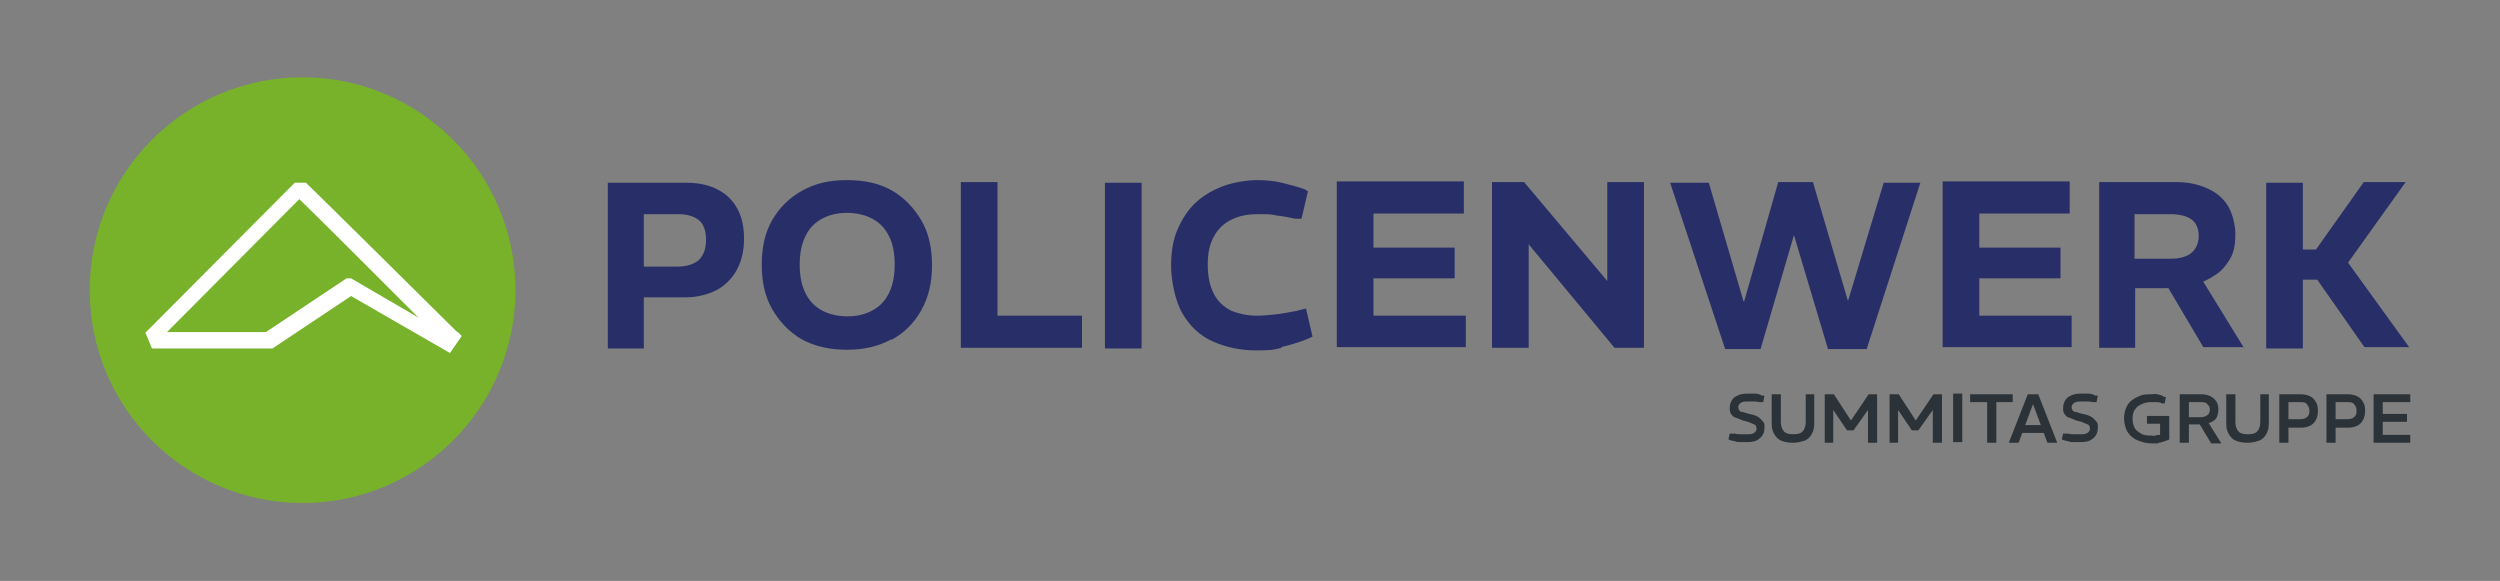 <svg xmlns="http://www.w3.org/2000/svg" xmlns:xlink="http://www.w3.org/1999/xlink" id="Ebene_1" viewBox="0 0 381.7 88.7"><rect x="0" y="0" width="381.7" height="88.7" fill="#808080" stroke="none"/><defs><style>      .st0 {        fill: #2b3339;      }      .st1 {        fill: #78b22b;      }      .st2 {        fill: #fff;      }      .st3 {        fill: #282f68;      }    </style></defs><path class="st1" d="M78.7,44.3c0,17.9-14.6,32.5-32.5,32.5S13.7,62.3,13.7,44.3,28.3,11.8,46.2,11.8s32.5,14.6,32.5,32.5"></path><path class="st2" d="M40.7,50.7h-15.2l20.2-20.3c2.4,2.3,12.5,12.4,18.2,18.1l-10.3-6h-.7l-12.3,8.2h0ZM69.7,50.6c-.2-.2-22.5-22.3-22.7-22.4l-.3-.3h-1.7l-22.8,22.9,1,2.4h18.4l12-8,15.1,8.7,1.8-2.6-.6-.6h0Z"></path><path class="st3" d="M351.6,27.9h-5.6v25.3h5.6v-25.3ZM367.9,53.1l-9.4-13,8.8-12.3h-6.4l-7.3,10.3h-3.8l-.6,4.6h4.6l7.2,10.3h6.9,0ZM326,32.7h5.4c1.4,0,2.5.3,3.2.8.7.5,1.1,1.4,1.1,2.5s-.4,2-1.1,2.6c-.7.6-1.8.9-3.2.9h-5.5v-6.9h0ZM342.6,53.1l-6.7-10.9-5.3,1,5.8,9.8h6.3ZM326,53.1v-9.1h4.6c1.5,0,2.9-.2,4.2-.5s2.4-.8,3.4-1.5c1-.6,1.7-1.5,2.3-2.5.6-1,.8-2.3.8-3.7s-.4-3.1-1.1-4.3c-.7-1.2-1.8-2.1-3.1-2.7-1.3-.6-2.9-1-4.8-1h-11.8v25.3h5.6ZM316.3,53.1v-4.9h-14.1v-5.7h12.4v-4.7h-12.4v-5.2h13.8v-4.9h-19.4v25.3h19.7,0ZM268.8,53.3l5.1-17.4h0l5.2,17.4h5.9l8.2-25.4h-5.6l-5.4,17.9h-.1l-5.3-18h-5.3l-5.2,18.2h-.1l-5.3-18.1h-5.9l8.4,25.4h5.7,0ZM233.4,53.1v-15.8h0l13.1,15.8h4.5v-25.3h-5.6v15.1h0l-12.7-15.1h-4.9v25.3h5.6ZM223.8,53.1v-4.9h-14.1v-5.7h12.4v-4.7h-12.4v-5.2h13.8v-4.9h-19.4v25.3h19.7,0ZM195.6,53c1.3-.3,2.6-.7,3.9-1.2l.9-.4-1-4.3-1.6.4c-1.1.2-2.1.4-3.1.5-1,.1-1.9.2-2.7.2-1.6,0-2.9-.3-4.1-.8-1.1-.6-2-1.4-2.6-2.6-.6-1.2-.9-2.6-.9-4.4s.3-3.2,1-4.4c.6-1.1,1.6-2,2.7-2.5,1.2-.6,2.5-.8,4.1-.8s1.8,0,2.7.2c.9.1,1.9.3,2.9.5h.9c0,.1,1-4.2,1-4.2l-.5-.3c-1.1-.4-2.3-.7-3.5-1s-2.5-.4-3.8-.4-3.5.3-5.1.9c-1.6.6-3,1.4-4.2,2.5s-2.1,2.5-2.8,4.1-1,3.5-1,5.6.6,5.3,1.7,7.2c1.1,1.9,2.6,3.4,4.6,4.3s4.2,1.4,6.7,1.4,2.6-.1,3.9-.4M174.3,27.9h-5.6v25.3h5.6v-25.3ZM165.2,53.1v-4.9h-12.9v-20.4h-5.6v25.3h18.5,0ZM125.5,47.4c-1.1-.6-1.9-1.4-2.5-2.6-.6-1.2-.9-2.6-.9-4.4s.3-3.2.9-4.4,1.4-2,2.5-2.6c1.1-.6,2.4-.9,3.8-.9s2.8.3,3.9.9c1.1.6,1.9,1.4,2.5,2.6.6,1.1.9,2.6.9,4.4s-.3,3.2-.9,4.4c-.6,1.2-1.4,2-2.5,2.6-1.1.6-2.4.9-3.8.9s-2.8-.3-3.9-.9M136.1,51.9c2-1.1,3.5-2.6,4.6-4.6s1.6-4.2,1.6-6.8-.5-4.9-1.6-6.8c-1.1-1.9-2.6-3.5-4.5-4.6s-4.2-1.6-6.9-1.6-4.8.5-6.8,1.6-3.5,2.6-4.6,4.5c-1.1,1.9-1.6,4.2-1.6,6.8s.5,4.9,1.6,6.8,2.6,3.5,4.5,4.6c2,1.1,4.3,1.6,6.9,1.6s4.8-.5,6.8-1.6M98.3,32.7h5.2c1.4,0,2.4.3,3.2.9.7.6,1.1,1.6,1.1,3s-.4,2.4-1.1,3.1c-.7.6-1.8,1-3.2,1h-5.2v-7.9h0ZM98.3,53.1v-7.7s6.3,0,6.3,0c1.8,0,3.4-.4,4.8-1.1,1.3-.7,2.4-1.8,3.1-3.1.7-1.3,1.1-2.9,1.1-4.7s-.3-3.3-1-4.6-1.7-2.3-3.1-3-2.9-1-4.8-1h-11.9v25.3h5.6,0Z"></path><path class="st0" d="M368,67.6v-1.2h-4.2v-2h3.7v-1.2h-3.7v-1.8h4.2v-1.2h-5.6v7.4h5.6ZM356.6,61.4h1.8c.4,0,.8,0,1,.3.2.2.4.5.4,1s-.1.8-.4,1c-.2.2-.6.3-1,.3h-1.8v-2.6ZM356.6,67.6v-2.3s1.9,0,1.9,0c.5,0,1-.1,1.4-.3.4-.2.7-.5.9-.9.2-.4.3-.8.3-1.4s-.1-1-.3-1.3c-.2-.4-.5-.7-.9-.9-.4-.2-.9-.3-1.4-.3h-3.3v7.4h1.4ZM349.4,61.4h1.8c.4,0,.8,0,1,.3s.4.5.4,1-.1.8-.4,1c-.2.2-.6.3-1,.3h-1.8v-2.6ZM349.4,67.6v-2.3s1.9,0,1.9,0c.5,0,1-.1,1.4-.3.4-.2.7-.5.9-.9s.3-.8.3-1.4-.1-1-.3-1.3c-.2-.4-.5-.7-.9-.9-.4-.2-.9-.3-1.4-.3h-3.3v7.4h1.4ZM344.9,67.3c.5-.2.9-.6,1.1-1,.3-.5.4-1,.4-1.7v-4.4h-1.3v4.2c0,.7-.2,1.2-.5,1.5s-.8.4-1.4.4-1.1-.1-1.4-.4-.5-.8-.5-1.5v-4.2h-1.4v4.4c0,.7.1,1.2.4,1.7.3.5.6.8,1.1,1s1.1.3,1.7.3,1.2-.1,1.7-.3M334.2,61.4h1.8c.4,0,.8,0,1,.3.2.2.4.4.4.8s-.1.7-.4.9-.6.3-1,.3h-1.8v-2.2h0ZM339.1,67.6l-2-3.2-1.3.3,1.8,3s1.5,0,1.5,0ZM334.2,67.6v-2.8h1.5c.4,0,.9,0,1.2-.1s.7-.2,1-.4c.3-.2.5-.4.6-.7s.2-.7.2-1.1-.1-.9-.3-1.2c-.2-.3-.5-.6-.9-.8-.4-.2-.9-.3-1.4-.3h-3.3v7.4h1.4,0ZM329.5,67.6c.3,0,.6-.1.9-.2.3-.1.6-.2.8-.3v-3.6h-3.4v1.2h2v1.7c-.2,0-.5,0-.7.1s-.4,0-.6,0c-.6,0-1.1,0-1.6-.3s-.8-.5-1-.9c-.2-.4-.3-.9-.3-1.4s.1-1.1.4-1.4c.2-.4.6-.6,1-.8s.9-.3,1.4-.3.5,0,.8,0c.3,0,.6,0,.9.2h.4c0,0,.2-1,.2-1h-.3c-.3-.3-.7-.3-1-.4s-.7,0-1,0c-.6,0-1.1,0-1.6.2s-.9.4-1.3.7c-.4.3-.7.7-.9,1.2-.2.5-.3,1-.3,1.6s.2,1.5.5,2,.8,1,1.5,1.3,1.4.5,2.3.5.6,0,1,0M318.8,67.4c.4-.2.8-.4,1.1-.8s.4-.8.4-1.3,0-.7-.2-.9-.4-.5-.7-.7c-.3-.2-.8-.4-1.4-.5-.5-.1-.9-.3-1.1-.3-.3,0-.4-.2-.5-.3,0-.1-.1-.2-.1-.4,0-.3.1-.5.4-.7s.7-.2,1.2-.2.5,0,.8,0c.3,0,.5,0,.8.1h.6c0,0,.2-1,.2-1h-.4c-.3-.2-.7-.3-1-.3s-.7,0-1,0c-.5,0-1,0-1.5.2s-.8.4-1,.7-.4.7-.4,1.2,0,.7.2,1c.2.3.4.5.8.6s.8.4,1.4.5c.5.1.8.3,1.1.4s.4.2.5.3c0,.1.1.3.1.4,0,.3-.1.5-.4.7-.3.2-.6.2-1.1.2s-.6,0-.9,0-.6,0-.9-.1h-.8c0-.1-.2.9-.2.9l.6.2c.3,0,.6.2,1,.2.4,0,.7,0,1.1,0s1,0,1.5-.2M312.3,64.9h-3.8v1.2h3.8v-1.2ZM308.2,67.6l2.2-5.9h0l2.2,5.9h1.5l-2.9-7.4h-1.6l-2.9,7.4h1.4,0ZM304.8,67.6v-6.2h2.5v-1.2h-6.5v1.2h2.6v6.2h1.4ZM299.6,60.1h-1.4v7.4h1.4v-7.4ZM289.8,67.6v-5l2.1,3.1h1l2.2-3.1v5h1.4v-7.4h-1.3l-2.7,4h0l-2.6-4h-1.4v7.4h1.4,0ZM279.9,67.6v-5l2.1,3.1h1l2.2-3.1v5h1.4v-7.4h-1.3l-2.7,4h0l-2.6-4h-1.4v7.4h1.4,0ZM275.5,67.3c.5-.2.9-.6,1.1-1,.3-.5.4-1,.4-1.7v-4.4h-1.3v4.2c0,.7-.2,1.2-.5,1.5-.3.3-.8.4-1.4.4s-1.1-.1-1.4-.4c-.3-.3-.5-.8-.5-1.5v-4.2h-1.4v4.4c0,.7.1,1.2.4,1.7.3.5.6.8,1.1,1s1.1.3,1.7.3,1.2-.1,1.7-.3M267.9,67.4c.4-.2.8-.4,1.1-.8s.4-.8.4-1.3,0-.7-.2-.9-.4-.5-.7-.7c-.3-.2-.8-.4-1.4-.5-.5-.1-.9-.3-1.1-.3-.3,0-.4-.2-.5-.3,0-.1-.1-.2-.1-.4,0-.3.1-.5.4-.7s.7-.2,1.2-.2.5,0,.8,0c.3,0,.5,0,.8.1h.6c0,0,.2-1,.2-1h-.4c-.3-.2-.7-.3-1-.3-.3,0-.7,0-1,0-.5,0-1,0-1.5.2s-.8.4-1,.7-.4.7-.4,1.2,0,.7.2,1c.2.3.4.5.8.6s.8.4,1.4.5c.5.1.8.3,1.1.4s.4.2.5.3c0,.1.1.3.1.4,0,.3-.1.5-.4.7-.3.2-.6.2-1.1.2s-.6,0-.9,0-.6,0-.9-.1h-.8c0-.1-.2.9-.2.9l.6.2c.3,0,.6.2,1,.2.4,0,.7,0,1.1,0s1,0,1.5-.2"></path></svg>